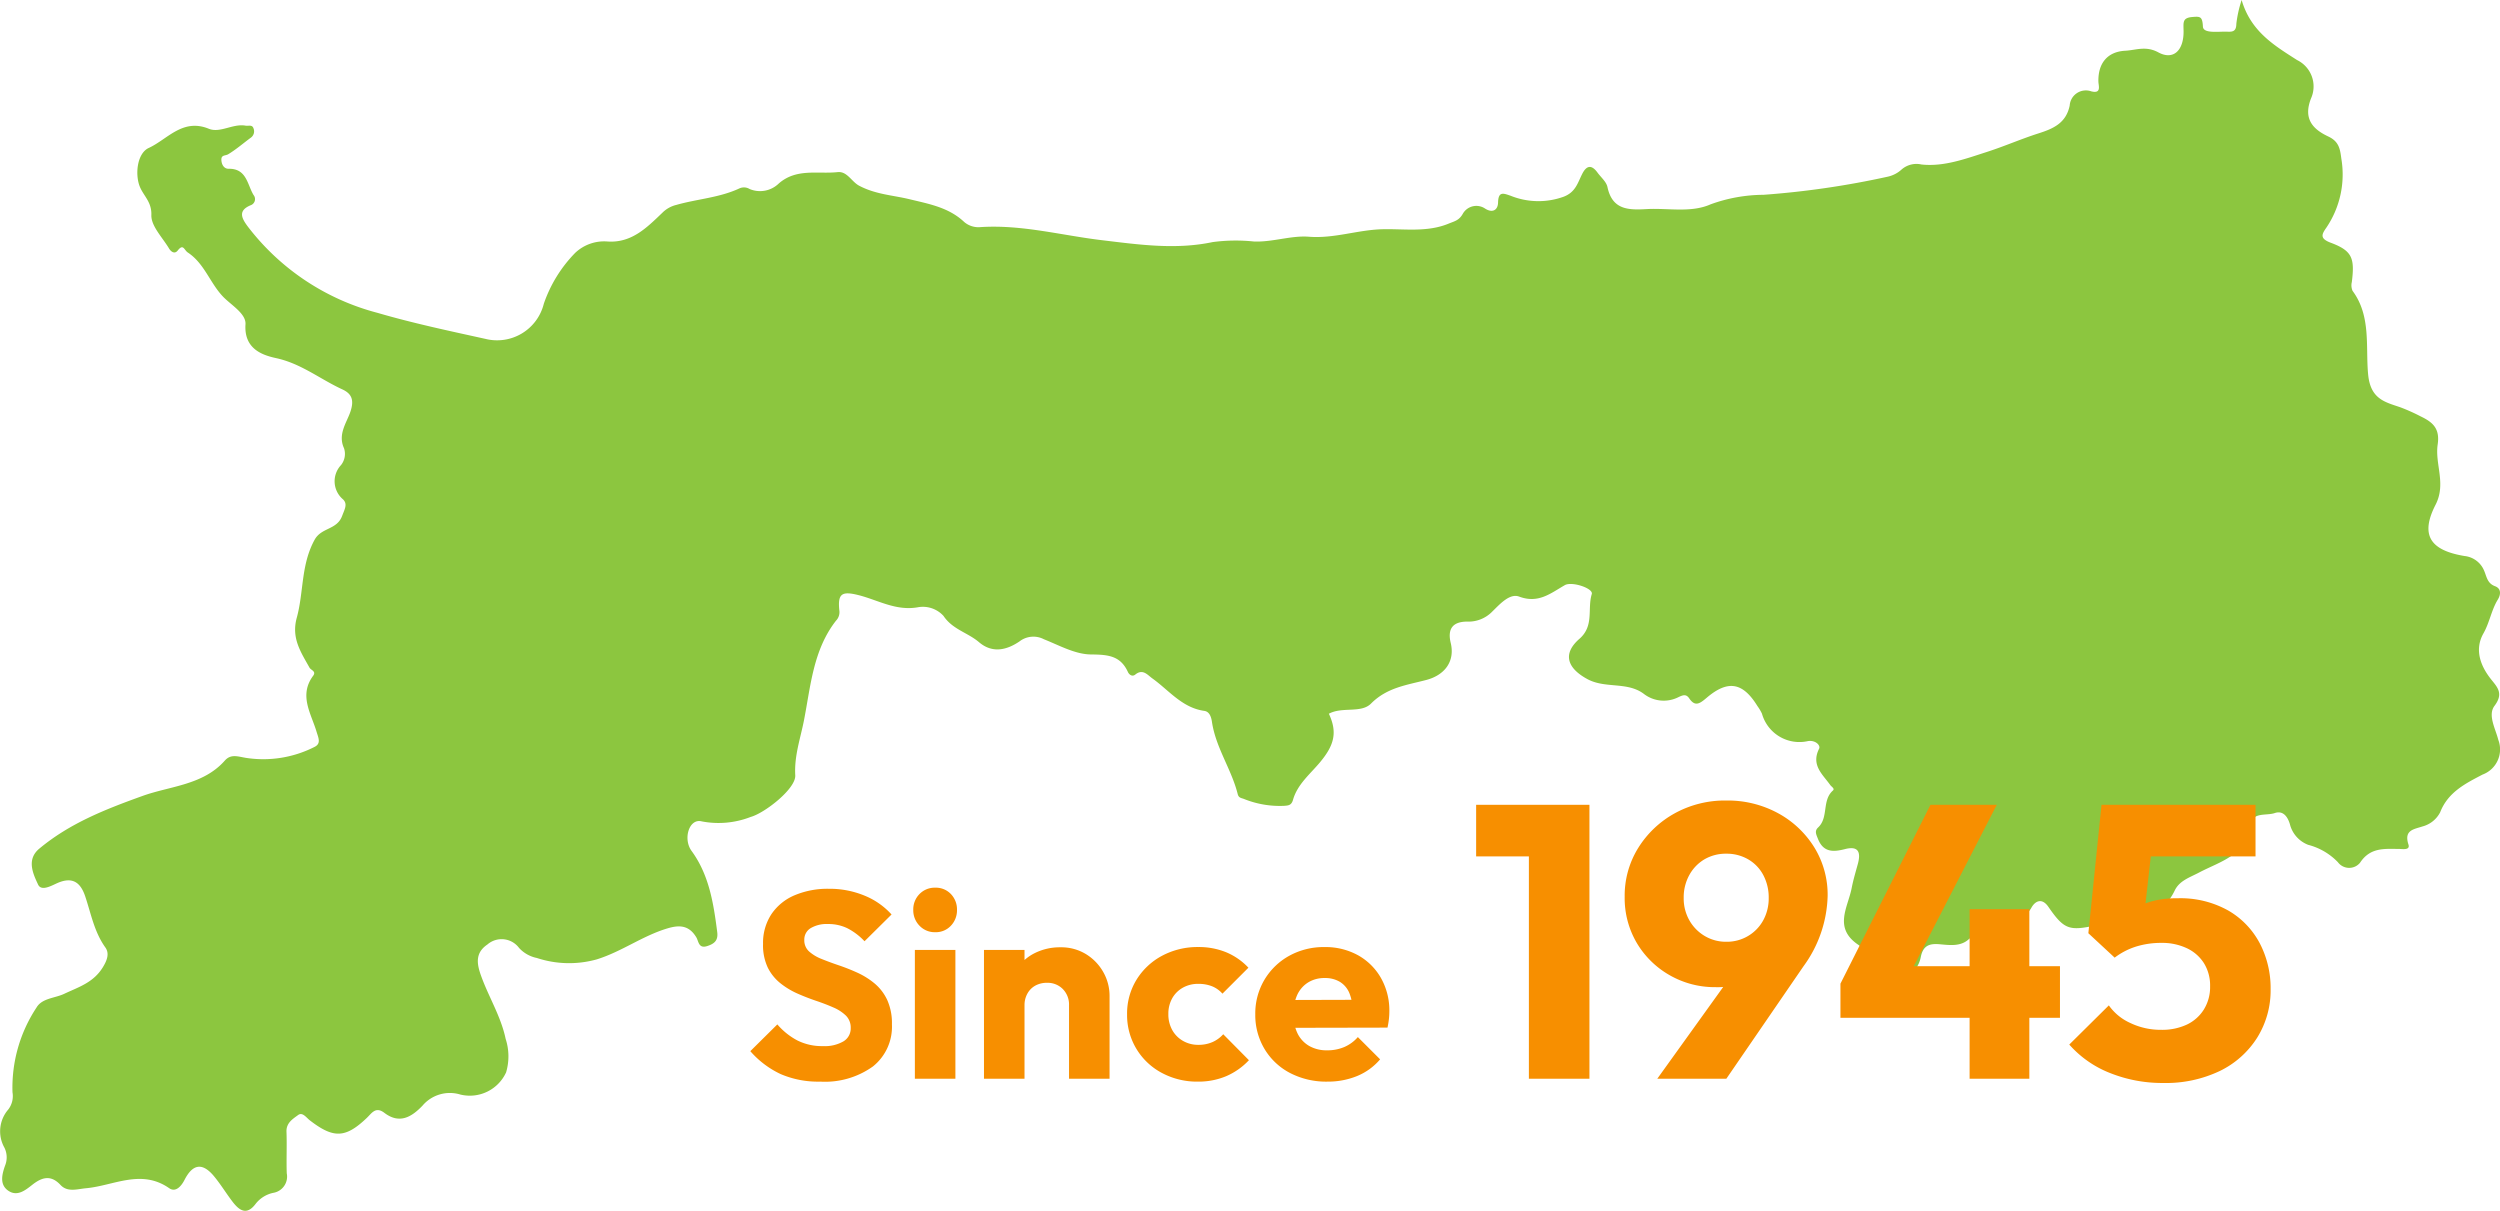 <svg xmlns="http://www.w3.org/2000/svg" xmlns:xlink="http://www.w3.org/1999/xlink" width="264.203" height="127.956" viewBox="0 0 264.203 127.956">
  <defs>
    <clipPath id="clip-path">
      <rect id="長方形_4923" data-name="長方形 4923" width="264.203" height="127.956" fill="none"/>
    </clipPath>
  </defs>
  <g id="グループ_14064" data-name="グループ 14064" transform="translate(-416.898 -1356)">
    <g id="グループ_13070" data-name="グループ 13070" transform="translate(416.898 1356)">
      <g id="グループ_13069" data-name="グループ 13069" clip-path="url(#clip-path)">
        <path id="パス_19989" data-name="パス 19989" d="M236.9,0c.969,3.35,3.5,4.834,5.862,6.349a3.1,3.1,0,0,1,1.471,4.048c-.84,2.14.158,3.244,1.814,4.023,1.1.518,1.252,1.246,1.387,2.341a10.022,10.022,0,0,1-1.583,7.3c-.494.705-.72,1.147.469,1.593,2.263.848,2.545,1.618,2.224,4.156a1.453,1.453,0,0,0,.079.93c1.984,2.672,1.36,5.929,1.647,8.858.252,2.575,1.767,2.89,3.382,3.438A19.542,19.542,0,0,1,255.81,44c1.333.635,2.052,1.314,1.806,2.979-.307,2.082.922,4.134-.223,6.363-1.641,3.2-.589,4.815,3.071,5.42a2.522,2.522,0,0,1,2.084,1.606c.25.594.32,1.283,1.127,1.582.62.229.665.809.288,1.43-.671,1.1-.856,2.4-1.511,3.559-.927,1.636-.385,3.315.741,4.766.684.881,1.447,1.536.428,2.891-.734.976.113,2.43.4,3.587a2.833,2.833,0,0,1-1.661,3.674c-1.808.947-3.644,1.851-4.479,3.982a2.942,2.942,0,0,1-1.866,1.5c-.924.306-1.981.379-1.488,1.906.2.628-.6.475-.979.473-1.555-.009-3.053-.186-4.136,1.458a1.487,1.487,0,0,1-2.341-.058,6.667,6.667,0,0,0-3.139-1.835A3.156,3.156,0,0,1,242,87.105c-.211-.713-.675-1.5-1.61-1.177-.878.3-2.347-.13-2.511,1.177-.414,3.279-3.261,3.933-5.466,5.1-1.014.536-2.085.859-2.589,1.913-1.244,2.6-3.6,3.061-6.079,3.208a14.161,14.161,0,0,0-2.2.455c-2.864.619-3.4.474-5.07-1.947-.7-1.008-1.412-.583-1.781.072-.705,1.25-1.844,1.533-3.052,1.862a7.662,7.662,0,0,0-3.563,1.475c-.864.808-2.018.643-3.091.547s-1.762.127-2,1.367c-.283,1.478-1.532,2.275-2.715,2.963-1.389.81-2.751-.063-2.988-1.662-.134-.9-.243-2.18-.835-2.569-2.743-1.8-1.163-3.971-.761-6.046.165-.854.418-1.691.648-2.532.332-1.213.1-1.953-1.359-1.576-1.236.318-2.292.362-2.861-1.1-.175-.45-.379-.81.026-1.188,1.127-1.055.38-2.85,1.559-3.9.231-.205-.148-.4-.277-.582-.814-1.142-2.051-2.1-1.18-3.841.175-.35-.375-.925-1.17-.806a4.11,4.11,0,0,1-4.87-2.9,4.941,4.941,0,0,0-.477-.8c-1.548-2.512-3.12-2.8-5.4-.846-.707.6-1.2.934-1.81.029-.328-.482-.672-.338-1.1-.145a3.438,3.438,0,0,1-3.716-.342c-1.758-1.3-4.058-.516-5.958-1.552-2.17-1.182-2.609-2.7-.822-4.255,1.573-1.373.815-3.173,1.3-4.726.186-.6-2.1-1.371-2.852-.94-1.491.851-2.781,1.973-4.826,1.208-1.006-.376-2.056.821-2.837,1.579a3.5,3.5,0,0,1-2.67,1.063c-1.383.007-2.114.645-1.722,2.259.467,1.927-.62,3.39-2.575,3.907-2.059.544-4.153.789-5.851,2.5-1.047,1.052-3.042.3-4.452,1.072.923,1.978.566,3.321-.93,5.121-1.038,1.248-2.39,2.324-2.858,3.971-.167.587-.481.609-.956.641a10.088,10.088,0,0,1-4.24-.732c-.289-.108-.547-.1-.652-.516-.657-2.625-2.318-4.893-2.721-7.628-.056-.374-.2-1.073-.8-1.157-2.351-.328-3.733-2.17-5.492-3.429-.517-.37-1.011-1.056-1.809-.412-.329.266-.655,0-.778-.268-.8-1.755-2.145-1.838-3.925-1.857-1.662-.019-3.334-.963-4.958-1.608a2.4,2.4,0,0,0-2.584.236c-1.294.877-2.826,1.309-4.274.073-1.178-1.007-2.8-1.345-3.748-2.772a2.948,2.948,0,0,0-2.737-.91c-2.335.4-4.222-.789-6.291-1.3-1.753-.434-2.18-.128-1.973,1.717a1.287,1.287,0,0,1-.365,1c-2.415,3.1-2.67,6.9-3.383,10.536-.376,1.914-1.037,3.757-.919,5.8.083,1.418-3.231,3.992-4.71,4.4a9.347,9.347,0,0,1-5.179.468c-1.327-.341-2,1.855-1.068,3.125,1.862,2.549,2.323,5.556,2.711,8.583.112.877-.3,1.226-1.063,1.472-.909.292-.9-.5-1.139-.909-.784-1.319-1.815-1.329-3.033-.969-2.646.782-4.838,2.457-7.5,3.284a10.874,10.874,0,0,1-6.325-.148,3.485,3.485,0,0,1-1.888-1.068,2.293,2.293,0,0,0-3.346-.353c-1.285.87-1.117,2.011-.7,3.2.8,2.284,2.131,4.363,2.632,6.765a5.959,5.959,0,0,1,.05,3.543,4.219,4.219,0,0,1-4.825,2.348,3.79,3.79,0,0,0-4.011,1.172c-1.156,1.21-2.44,1.972-4.032.757-.923-.7-1.329.039-1.855.54-2.255,2.148-3.514,2.189-6.024.251-.361-.278-.769-.9-1.228-.562-.562.417-1.27.826-1.235,1.769.056,1.462-.021,2.93.029,4.394a1.741,1.741,0,0,1-1.437,2.066,3.2,3.2,0,0,0-1.862,1.174c-.931,1.23-1.707.7-2.413-.216-.678-.883-1.258-1.846-1.964-2.7-1.232-1.493-2.26-1.321-3.125.365-.3.588-.9,1.388-1.63.879-2.966-2.059-5.859-.256-8.778.009-.923.083-1.953.454-2.7-.345-1.04-1.114-1.986-.8-2.981-.021-.75.591-1.582,1.26-2.516.644-.992-.655-.672-1.787-.365-2.666a2.308,2.308,0,0,0-.078-1.92,3.519,3.519,0,0,1,.419-4.014,2.329,2.329,0,0,0,.445-1.817,15.349,15.349,0,0,1,2.541-8.961c.586-.991,1.937-.978,2.926-1.446,1.51-.714,3.079-1.174,4.078-2.8.5-.809.693-1.5.273-2.094C9.953,98.478,9.619,96.549,9,94.712c-.489-1.442-1.324-2.091-2.923-1.394-.622.271-1.7.915-2.052.164-.544-1.163-1.241-2.661.134-3.8C7.38,87,11.135,85.529,15.091,84.106c2.879-1.035,6.377-1.136,8.662-3.72.628-.709,1.311-.457,2.2-.3a11.931,11.931,0,0,0,7.276-1.146c.737-.355.42-.959.221-1.623-.575-1.919-1.887-3.836-.356-5.9.355-.479-.233-.586-.385-.859-.909-1.636-1.939-3.117-1.346-5.271.745-2.7.427-5.6,1.89-8.25.722-1.308,2.35-1.02,2.906-2.516.266-.716.6-1.242.1-1.741a2.5,2.5,0,0,1-.223-3.626,1.892,1.892,0,0,0,.321-1.783c-.672-1.456.257-2.666.657-3.812.453-1.3.146-1.959-.848-2.415-2.336-1.073-4.344-2.729-7-3.3-1.5-.324-3.392-1.009-3.222-3.572.075-1.143-1.557-2.048-2.419-2.97-1.356-1.451-1.943-3.475-3.676-4.616-.4-.266-.468-.971-1.067-.212-.334.425-.725.11-.922-.22-.693-1.162-1.9-2.369-1.864-3.523.047-1.333-.748-1.961-1.166-2.879-.6-1.3-.364-3.638.882-4.212,2-.92,3.578-3.163,6.355-2.033,1.2.489,2.552-.573,3.893-.326.286.053.68-.13.818.256a.819.819,0,0,1-.274,1.016c-.8.587-1.548,1.242-2.39,1.749-.291.177-.746.041-.719.607.025.518.3.934.767.927,1.913-.03,1.965,1.666,2.632,2.77a.685.685,0,0,1-.32,1.09c-1.337.566-.952,1.347-.3,2.227A25.319,25.319,0,0,0,39.921,33.07c3.737,1.092,7.56,1.9,11.365,2.74A5.087,5.087,0,0,0,57.471,32.1,14.323,14.323,0,0,1,60.8,26.711a4.461,4.461,0,0,1,3.431-1.187c2.544.162,4.157-1.5,5.762-3.034a3.134,3.134,0,0,1,1.494-.838c2.215-.63,4.563-.757,6.678-1.752a1.153,1.153,0,0,1,1.053.074,2.837,2.837,0,0,0,3.086-.584c1.871-1.632,4.119-.974,6.214-1.2,1.01-.108,1.464,1,2.27,1.432,1.741.926,3.54,1,5.32,1.429,2.049.5,4.153.861,5.795,2.413a2.315,2.315,0,0,0,1.741.535c4.354-.277,8.548.877,12.816,1.386,3.846.459,7.759,1.031,11.69.2a18.379,18.379,0,0,1,4.385-.06c1.965.072,3.917-.654,5.786-.507,2.662.21,5.117-.714,7.721-.79,2.309-.066,4.748.352,7.039-.59.638-.263,1.13-.333,1.537-1.092a1.647,1.647,0,0,1,2.324-.506c.8.512,1.356.148,1.375-.63.031-1.221.566-.983,1.335-.72a7.837,7.837,0,0,0,5.595.1c1.269-.484,1.485-1.468,1.96-2.406s1.007-.986,1.622-.14c.365.5.93.963,1.048,1.519.51,2.414,2.2,2.446,4.135,2.335,2.266-.128,4.683.419,6.755-.5a16.559,16.559,0,0,1,5.6-1.011,92.024,92.024,0,0,0,13.15-1.919,3.179,3.179,0,0,0,1.451-.76,2.388,2.388,0,0,1,2.091-.525c2.367.259,4.658-.6,6.905-1.322,1.839-.59,3.615-1.373,5.453-1.96,1.57-.5,2.926-1.084,3.311-2.945a1.713,1.713,0,0,1,2.287-1.5c1.093.273.756-.6.746-1.04-.041-1.906.932-3.152,2.84-3.254,1.139-.06,2.173-.546,3.5.175,1.565.85,2.692-.181,2.662-2.268-.014-.9-.136-1.383.925-1.472.829-.068,1.063-.068,1.119,1.016.038.734,1.539.519,2.425.533.579.01,1.1.1,1.107-.826A12.584,12.584,0,0,1,236.9,0" transform="translate(0)" fill="#8cc63f"/>
      </g>
    </g>
    <path id="パス_20811" data-name="パス 20811" d="M-73.316.308A10.029,10.029,0,0,1-77.5-.49a9.747,9.747,0,0,1-3.206-2.422l2.856-2.828a7.2,7.2,0,0,0,2.114,1.694,5.794,5.794,0,0,0,2.7.6,3.949,3.949,0,0,0,2.17-.5,1.586,1.586,0,0,0,.77-1.4,1.78,1.78,0,0,0-.5-1.316,4.322,4.322,0,0,0-1.33-.868q-.826-.364-1.82-.7T-75.724-9a8.241,8.241,0,0,1-1.806-1.092,4.93,4.93,0,0,1-1.33-1.652,5.52,5.52,0,0,1-.5-2.506,5.5,5.5,0,0,1,.882-3.136,5.542,5.542,0,0,1,2.45-2,8.937,8.937,0,0,1,3.612-.686,9.647,9.647,0,0,1,3.794.728,7.793,7.793,0,0,1,2.842,1.988l-2.856,2.828A6.661,6.661,0,0,0-70.446-15.9a4.6,4.6,0,0,0-2.058-.448,3.324,3.324,0,0,0-1.82.434A1.4,1.4,0,0,0-75-14.672a1.574,1.574,0,0,0,.5,1.218,4.409,4.409,0,0,0,1.33.8q.826.336,1.82.672a20.658,20.658,0,0,1,1.974.784,8.057,8.057,0,0,1,1.806,1.134,5.071,5.071,0,0,1,1.33,1.736,5.96,5.96,0,0,1,.5,2.59A5.367,5.367,0,0,1-67.743-1.3,8.7,8.7,0,0,1-73.316.308Zm10-.308V-13.608h4.284V0Zm2.156-15.484a2.21,2.21,0,0,1-1.666-.686,2.318,2.318,0,0,1-.658-1.666,2.3,2.3,0,0,1,.658-1.68,2.233,2.233,0,0,1,1.666-.672,2.187,2.187,0,0,1,1.652.672,2.332,2.332,0,0,1,.644,1.68,2.345,2.345,0,0,1-.644,1.666A2.165,2.165,0,0,1-61.164-15.484ZM-47.024,0V-7.756a2.329,2.329,0,0,0-.658-1.722,2.258,2.258,0,0,0-1.666-.658,2.506,2.506,0,0,0-1.232.294,2.138,2.138,0,0,0-.84.84,2.492,2.492,0,0,0-.308,1.246l-1.652-.812a5.47,5.47,0,0,1,.7-2.8,4.8,4.8,0,0,1,1.946-1.862,5.933,5.933,0,0,1,2.814-.658,5,5,0,0,1,2.674.714,5.234,5.234,0,0,1,1.834,1.89,5.1,5.1,0,0,1,.672,2.576V0Zm-8.988,0V-13.608h4.284V0Zm22.6.308a7.872,7.872,0,0,1-3.808-.924,6.924,6.924,0,0,1-2.688-2.548,6.907,6.907,0,0,1-.98-3.64,6.813,6.813,0,0,1,.994-3.654,7.062,7.062,0,0,1,2.7-2.534,7.931,7.931,0,0,1,3.836-.924,7.633,7.633,0,0,1,2.926.546,6.8,6.8,0,0,1,2.366,1.638l-2.744,2.744a2.934,2.934,0,0,0-1.106-.784,3.859,3.859,0,0,0-1.442-.252A3.255,3.255,0,0,0-35-9.618a2.934,2.934,0,0,0-1.12,1.12,3.313,3.313,0,0,0-.406,1.666,3.391,3.391,0,0,0,.406,1.68A2.978,2.978,0,0,0-34.984-4a3.191,3.191,0,0,0,1.624.42,3.636,3.636,0,0,0,1.5-.294A3.323,3.323,0,0,0-30.728-4.7l2.716,2.744A7.207,7.207,0,0,1-30.42-.266,7.554,7.554,0,0,1-33.416.308Zm13.692,0A8.292,8.292,0,0,1-23.658-.6a6.8,6.8,0,0,1-2.7-2.534A6.96,6.96,0,0,1-27.34-6.8a6.963,6.963,0,0,1,.966-3.654,6.964,6.964,0,0,1,2.618-2.534,7.5,7.5,0,0,1,3.724-.924,7.118,7.118,0,0,1,3.556.868,6.319,6.319,0,0,1,2.422,2.408,6.971,6.971,0,0,1,.882,3.528,7.5,7.5,0,0,1-.042.77,9.244,9.244,0,0,1-.154.938L-25.1-5.376v-2.94l9.912-.028-1.848,1.232A5.2,5.2,0,0,0-17.4-9.058a2.524,2.524,0,0,0-.994-1.176A3.01,3.01,0,0,0-20-10.64a3.243,3.243,0,0,0-1.75.462,3.063,3.063,0,0,0-1.148,1.3,4.667,4.667,0,0,0-.406,2.044,4.5,4.5,0,0,0,.434,2.058,3.111,3.111,0,0,0,1.232,1.316A3.707,3.707,0,0,0-19.752-3a4.554,4.554,0,0,0,1.82-.35A4,4,0,0,0-16.5-4.4l2.352,2.352A6.35,6.35,0,0,1-16.588-.28,8.159,8.159,0,0,1-19.724.308ZM1.574,0V-28.946h6.4V0ZM-4-23.493v-5.453H7.56v5.453ZM15.145,0l9.1-12.669,2.378-.164a9.668,9.668,0,0,1-1.169,1.66,4.2,4.2,0,0,1-1.6,1.107,6.967,6.967,0,0,1-2.562.39,9.558,9.558,0,0,1-4.817-1.251,9.46,9.46,0,0,1-3.485-3.4,9.336,9.336,0,0,1-1.292-4.9A9.546,9.546,0,0,1,13.136-24.4a10.516,10.516,0,0,1,3.854-3.649A10.977,10.977,0,0,1,22.443-29.4,11.112,11.112,0,0,1,27.9-28.064a10.248,10.248,0,0,1,3.833,3.608,9.545,9.545,0,0,1,1.414,5.146A13.127,13.127,0,0,1,30.6-11.89L22.443,0Zm7.3-14.473a4.376,4.376,0,0,0,2.3-.615,4.34,4.34,0,0,0,1.6-1.66,4.817,4.817,0,0,0,.574-2.358,5.021,5.021,0,0,0-.574-2.419,4.157,4.157,0,0,0-1.6-1.661,4.492,4.492,0,0,0-2.3-.594,4.462,4.462,0,0,0-2.316.594,4.346,4.346,0,0,0-1.6,1.661,4.881,4.881,0,0,0-.594,2.419,4.684,4.684,0,0,0,.594,2.358,4.5,4.5,0,0,0,1.62,1.66A4.376,4.376,0,0,0,22.443-14.473ZM34.5-10.045l9.512-18.9H51.02L41.3-10.045Zm0,3.608v-3.608l2.132-1.845H57.7v5.453ZM48.15,0V-17.917h6.314V0ZM68.609.451a14.877,14.877,0,0,1-5.6-1.046,11.175,11.175,0,0,1-4.326-3.014l4.182-4.141a5.581,5.581,0,0,0,2.276,1.865,7.441,7.441,0,0,0,3.259.718A6.17,6.17,0,0,0,71.11-5.72a4.27,4.27,0,0,0,1.8-1.6,4.493,4.493,0,0,0,.656-2.44,4.467,4.467,0,0,0-.656-2.46A4.292,4.292,0,0,0,71.09-13.8a6.1,6.1,0,0,0-2.645-.554,8.928,8.928,0,0,0-2.706.389,7.383,7.383,0,0,0-2.255,1.168l.533-4.1a13.414,13.414,0,0,1,1.8-1.209,7.6,7.6,0,0,1,1.886-.718,10.464,10.464,0,0,1,2.419-.246,10.333,10.333,0,0,1,5.392,1.312,8.654,8.654,0,0,1,3.321,3.485,10.258,10.258,0,0,1,1.127,4.8,9.442,9.442,0,0,1-1.414,5.125A9.641,9.641,0,0,1,74.6-.82,13.234,13.234,0,0,1,68.609.451ZM63.484-12.792,60.7-15.375,62.09-28.946h5.822L66.4-15.5Zm-.533-10.7-.861-5.453H78.367v5.453Z" transform="translate(576.898 1470)" fill="#f78f00"/>
  </g>
</svg>

